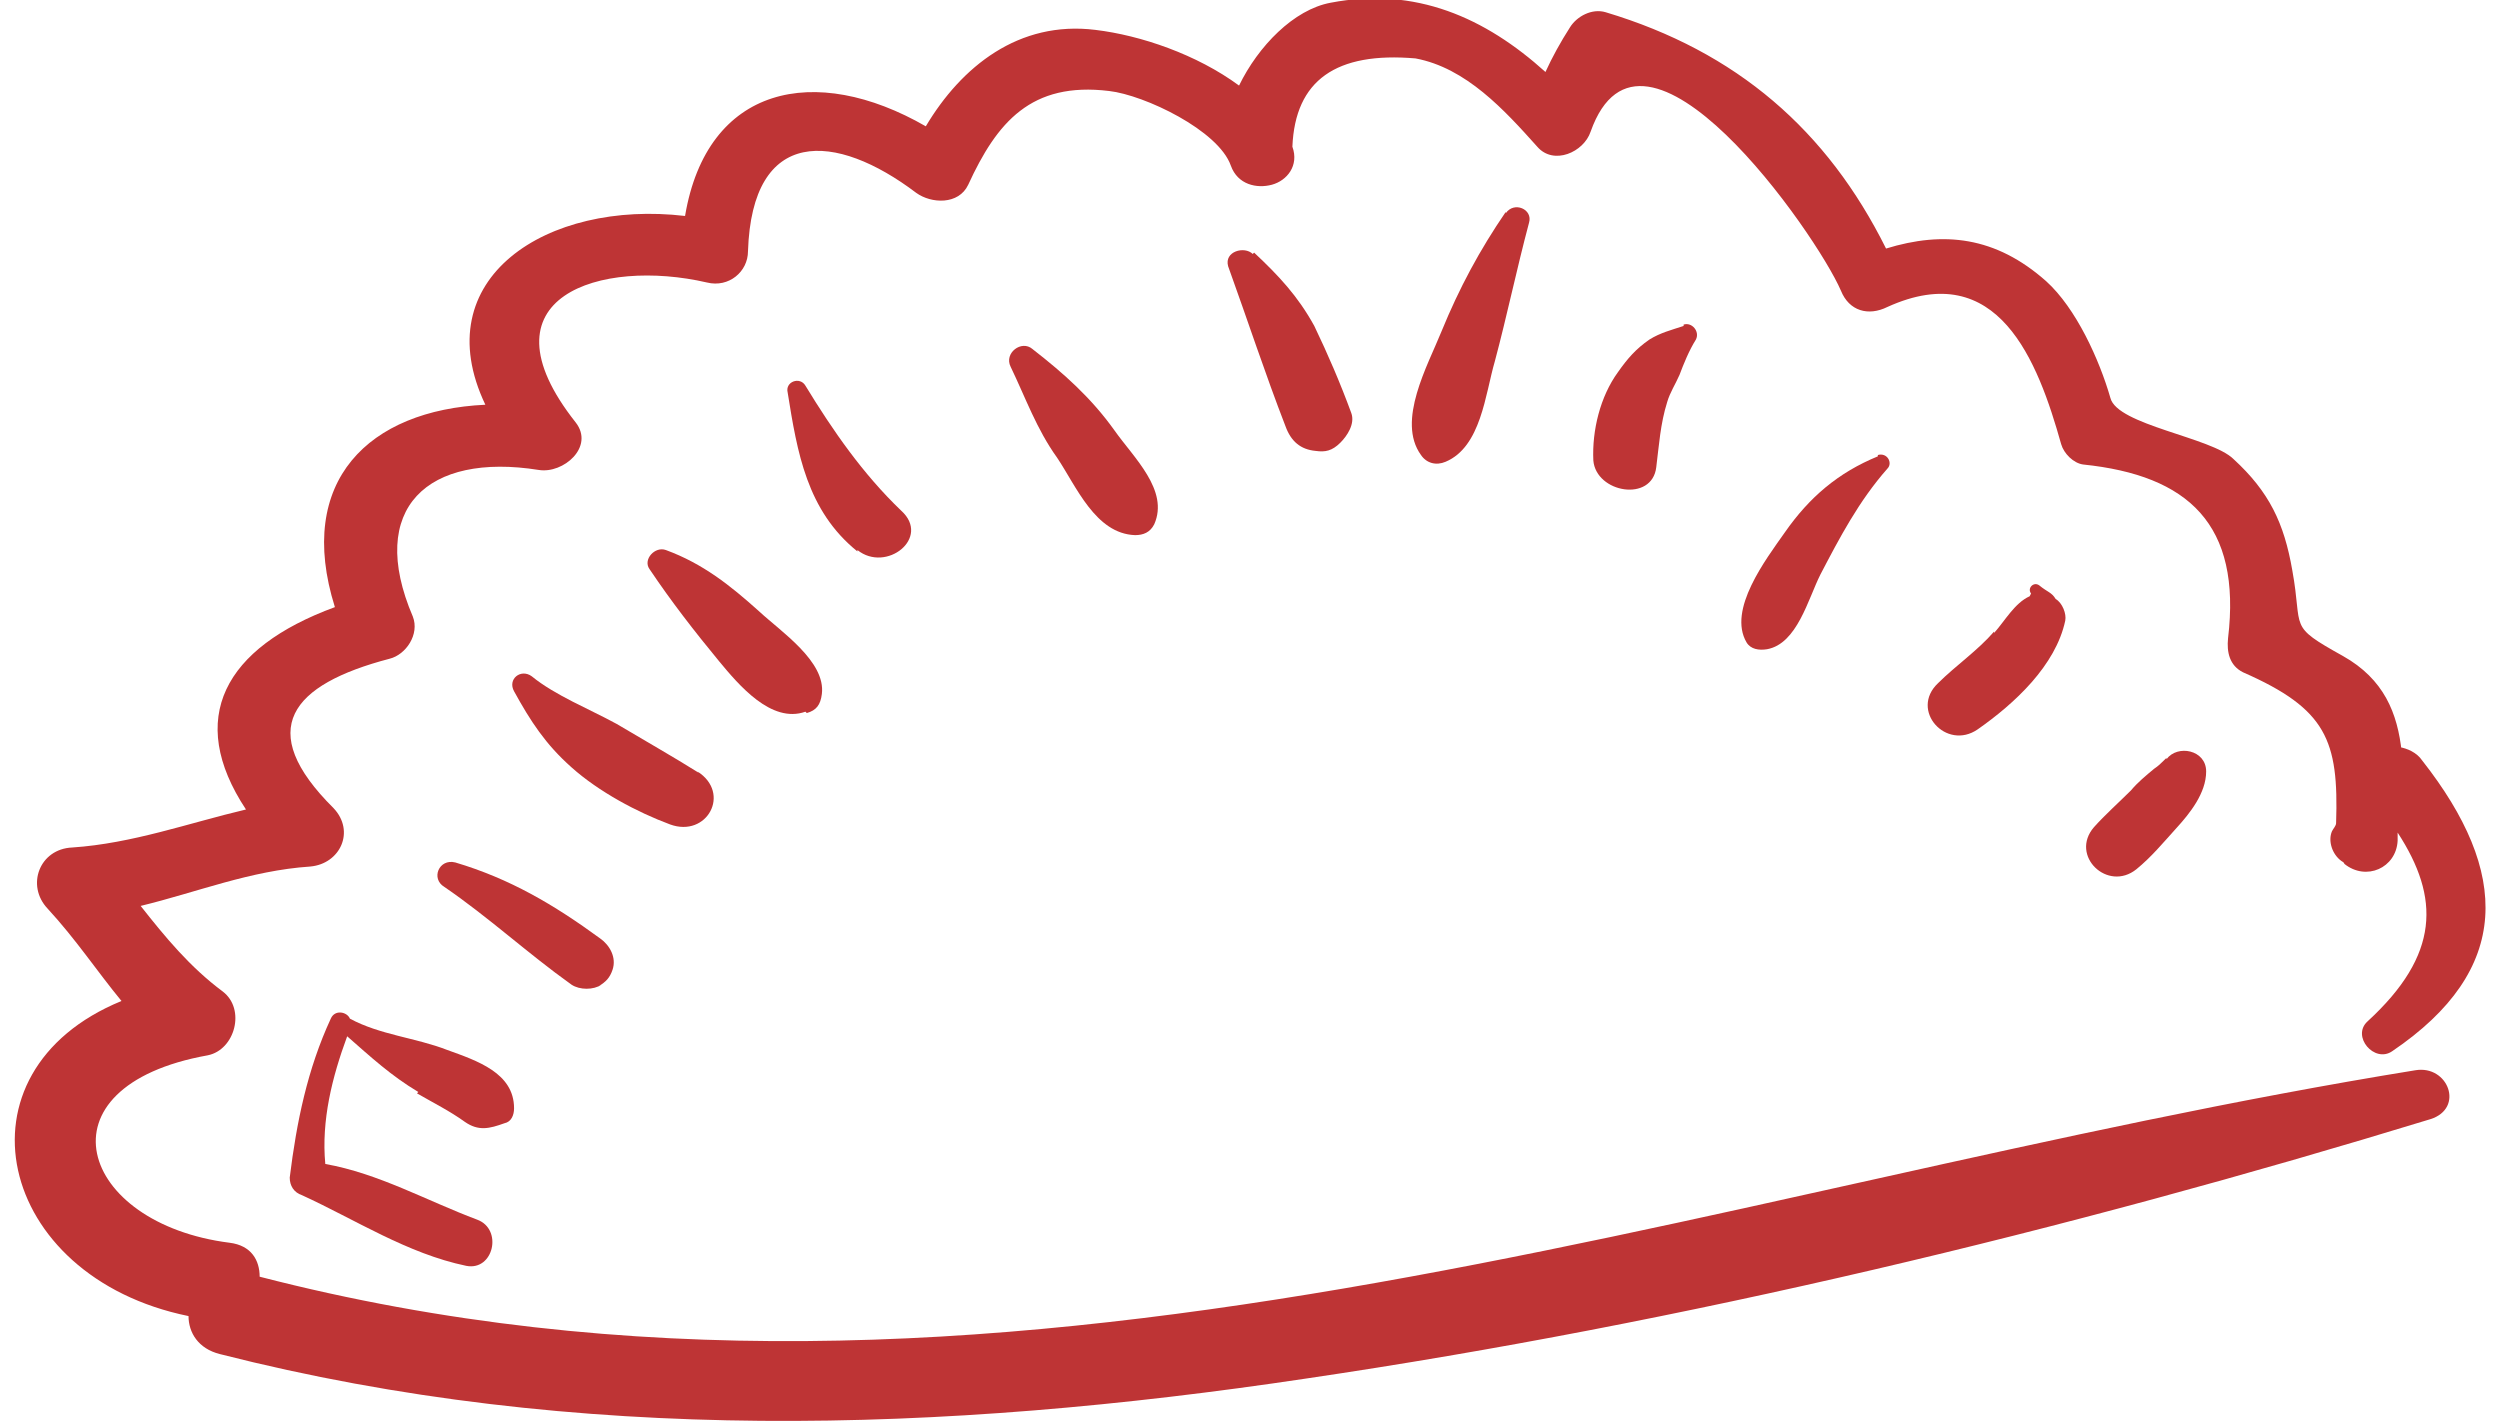 <svg width="93" height="53" viewBox="0 0 93 53" fill="none" xmlns="http://www.w3.org/2000/svg">
<g clip-path="url(#clip0_19_237)">
<path d="M89.345 27.991C89.192 26.526 88.684 25.262 87.157 24.403C85.071 23.241 85.681 23.444 85.274 21.22C84.969 19.452 84.409 18.29 83.086 17.077C82.272 16.269 78.761 15.814 78.507 14.804C78.1 13.389 77.234 11.469 76.115 10.459C74.232 8.791 72.299 8.589 70.161 9.246C67.973 4.851 64.615 1.92 59.73 0.455C59.221 0.303 58.661 0.606 58.407 1.011C58.051 1.566 57.745 2.122 57.491 2.678C55.252 0.657 52.657 -0.505 49.502 0.101C48.128 0.354 46.805 1.718 46.093 3.183C44.515 2.021 42.429 1.314 40.75 1.112C37.9 0.758 35.763 2.476 34.44 4.699C30.319 2.324 26.299 3.183 25.484 8.034C20.345 7.427 15.816 10.358 18.055 15.056C13.73 15.258 10.982 17.886 12.458 22.585C8.336 24.1 6.911 26.728 9.15 30.113C7.013 30.618 4.927 31.376 2.688 31.527C1.467 31.578 0.958 32.942 1.772 33.801C2.841 34.963 3.604 36.125 4.52 37.237C-1.892 39.864 -0.162 47.493 7.013 48.958C7.013 49.565 7.369 50.171 8.184 50.373C21.465 53.758 35.102 53.303 48.586 51.282C62.63 49.211 76.878 45.775 90.414 41.632C91.686 41.228 91.075 39.611 89.854 39.813C63.038 44.158 37.035 54.566 9.659 47.493C9.659 46.887 9.354 46.331 8.54 46.23C2.942 45.523 1.263 40.42 7.726 39.258C8.743 39.056 9.15 37.54 8.285 36.883C7.064 35.974 6.148 34.862 5.232 33.7C7.319 33.195 9.303 32.386 11.542 32.235C12.661 32.134 13.221 30.921 12.407 30.062C9.456 27.132 10.83 25.465 14.493 24.505C15.104 24.353 15.613 23.595 15.358 22.938C13.628 18.896 15.918 16.825 20.04 17.482C20.956 17.633 22.126 16.623 21.414 15.713C17.699 11.014 22.38 9.6 26.299 10.509C27.113 10.711 27.825 10.105 27.825 9.347C27.978 4.699 31.082 4.901 34.084 7.175C34.644 7.579 35.661 7.629 36.018 6.872C37.086 4.547 38.358 3.032 41.259 3.385C42.582 3.537 45.33 4.851 45.788 6.164C46.042 6.872 46.754 7.023 47.314 6.872C47.874 6.72 48.332 6.164 48.077 5.457C48.179 2.981 49.706 1.92 52.657 2.173C54.54 2.526 55.965 4.093 57.186 5.457C57.796 6.164 58.916 5.659 59.17 4.901C61.104 -0.556 67.566 8.69 68.482 10.812C68.787 11.57 69.5 11.772 70.212 11.419C74.334 9.549 75.81 13.44 76.675 16.522C76.776 16.875 77.133 17.229 77.489 17.279C81.407 17.684 83.391 19.503 82.883 23.747C82.832 24.252 82.933 24.757 83.442 25.01C86.546 26.374 87.004 27.536 86.903 30.618C86.903 30.719 86.801 30.82 86.75 30.921C86.597 31.275 86.75 31.78 87.106 32.033C87.106 32.033 87.208 32.083 87.208 32.134C88.022 32.791 89.141 32.285 89.192 31.275C89.192 31.174 89.192 31.073 89.192 30.972C90.77 33.397 90.77 35.519 88.073 37.995C87.462 38.55 88.327 39.561 88.989 39.106C93.467 36.075 93.365 32.437 90.108 28.294C89.905 27.991 89.549 27.839 89.243 27.789L89.345 27.991Z" fill="#BE3435"/>
<path d="M80.593 28.193C80.593 28.193 80.542 28.243 80.491 28.294C80.389 28.395 80.288 28.496 80.135 28.597C79.83 28.85 79.524 29.102 79.27 29.405C78.812 29.86 78.303 30.315 77.896 30.77C76.98 31.831 78.405 33.195 79.474 32.336C80.033 31.881 80.491 31.325 80.949 30.82C81.458 30.264 82.069 29.506 82.069 28.698C82.069 27.89 81 27.688 80.593 28.243V28.193Z" fill="#BE3435"/>
<path d="M74.181 23.494C73.57 24.201 72.756 24.757 72.095 25.414C71.026 26.424 72.4 27.94 73.57 27.132C74.944 26.172 76.471 24.757 76.827 23.09C76.878 22.837 76.725 22.433 76.471 22.282C76.318 22.029 76.166 22.029 75.86 21.776C75.657 21.625 75.402 21.877 75.555 22.079C75.555 22.079 75.555 22.079 75.504 22.18C74.944 22.433 74.588 23.09 74.181 23.545V23.494Z" fill="#BE3435"/>
<path d="M69.856 16.976C68.381 17.582 67.312 18.492 66.396 19.805C65.684 20.816 64.259 22.685 64.972 23.898C65.124 24.151 65.43 24.201 65.735 24.151C66.854 23.948 67.261 22.281 67.719 21.372C68.432 20.008 69.144 18.643 70.213 17.431C70.416 17.229 70.213 16.825 69.856 16.926V16.976Z" fill="#BE3435"/>
<path d="M62.63 12.126C62.172 12.277 61.765 12.378 61.358 12.631C60.849 12.985 60.544 13.338 60.188 13.844C59.526 14.753 59.221 16.016 59.272 17.128C59.374 18.34 61.46 18.694 61.613 17.38C61.715 16.572 61.765 15.764 62.02 14.955C62.122 14.601 62.325 14.298 62.478 13.945C62.63 13.54 62.834 13.035 63.088 12.631C63.241 12.328 62.936 11.974 62.63 12.075V12.126Z" fill="#BE3435"/>
<path d="M56.015 7.882C55.048 9.296 54.285 10.711 53.624 12.328C53.115 13.591 51.944 15.662 52.86 16.926C53.064 17.229 53.42 17.33 53.776 17.178C55.099 16.622 55.252 14.652 55.608 13.44C56.066 11.722 56.422 10.004 56.88 8.286C57.033 7.781 56.321 7.478 56.015 7.932V7.882Z" fill="#BE3435"/>
<path d="M46.602 9.448C46.297 9.145 45.533 9.347 45.686 9.903C46.398 11.873 47.06 13.894 47.823 15.864C48.027 16.42 48.383 16.723 48.943 16.774C49.299 16.825 49.553 16.774 49.858 16.471C50.113 16.218 50.418 15.764 50.266 15.359C49.858 14.248 49.401 13.187 48.892 12.126C48.281 11.014 47.569 10.256 46.653 9.397L46.602 9.448Z" fill="#BE3435"/>
<path d="M38.409 12.985C38.002 12.631 37.34 13.136 37.595 13.642C38.154 14.804 38.562 15.966 39.325 17.027C40.037 18.088 40.75 19.856 42.225 19.907C42.531 19.907 42.785 19.806 42.938 19.503C43.497 18.239 42.174 17.027 41.462 16.016C40.597 14.804 39.579 13.894 38.409 12.985Z" fill="#BE3435"/>
<path d="M31.896 20.462C32.965 21.321 34.644 20.008 33.525 18.997C32.1 17.633 30.98 16.016 29.963 14.349C29.759 13.995 29.2 14.197 29.301 14.601C29.657 16.825 30.014 18.997 31.896 20.513V20.462Z" fill="#BE3435"/>
<path d="M30.013 26.525C30.369 26.424 30.522 26.222 30.573 25.818C30.725 24.605 29.046 23.494 28.232 22.736C27.163 21.776 26.146 20.967 24.772 20.462C24.365 20.311 23.907 20.816 24.161 21.169C24.975 22.382 25.84 23.494 26.756 24.605C27.469 25.464 28.69 26.929 29.962 26.475L30.013 26.525Z" fill="#BE3435"/>
<path d="M25.994 28.748C25.027 28.142 23.958 27.536 22.94 26.93C21.923 26.374 20.651 25.869 19.785 25.161C19.378 24.858 18.87 25.262 19.124 25.717C19.735 26.829 20.294 27.688 21.261 28.546C22.279 29.456 23.704 30.214 24.925 30.668C26.299 31.174 27.215 29.506 25.943 28.698L25.994 28.748Z" fill="#BE3435"/>
<path d="M22.278 36.681C22.533 36.529 22.686 36.377 22.787 36.074C22.94 35.62 22.686 35.165 22.329 34.912C20.599 33.649 18.971 32.689 16.936 32.083C16.325 31.931 16.02 32.689 16.528 32.992C18.157 34.104 19.632 35.468 21.261 36.63C21.566 36.832 22.075 36.832 22.38 36.63L22.278 36.681Z" fill="#BE3435"/>
<path d="M15.511 40.672C16.121 41.026 16.732 41.329 17.292 41.733C17.8 42.087 18.207 41.986 18.767 41.784C19.022 41.733 19.123 41.481 19.123 41.228C19.123 39.914 17.75 39.46 16.63 39.056C15.46 38.601 14.137 38.5 13.017 37.894C12.915 37.641 12.457 37.54 12.305 37.894C11.44 39.763 11.033 41.733 10.778 43.805C10.778 44.108 10.931 44.361 11.236 44.462C13.221 45.371 15.154 46.634 17.343 47.089C18.36 47.291 18.716 45.725 17.75 45.371C15.867 44.664 14.086 43.653 12.101 43.3C11.949 41.683 12.356 40.066 12.915 38.55C13.78 39.308 14.544 40.016 15.562 40.622L15.511 40.672Z" fill="#BE3435"/>
</g>
<defs>
<clipPath id="clip0_19_237">
<rect width="92" height="53" fill="white" transform="translate(0.5)"/>
</clipPath>
</defs>
</svg>
